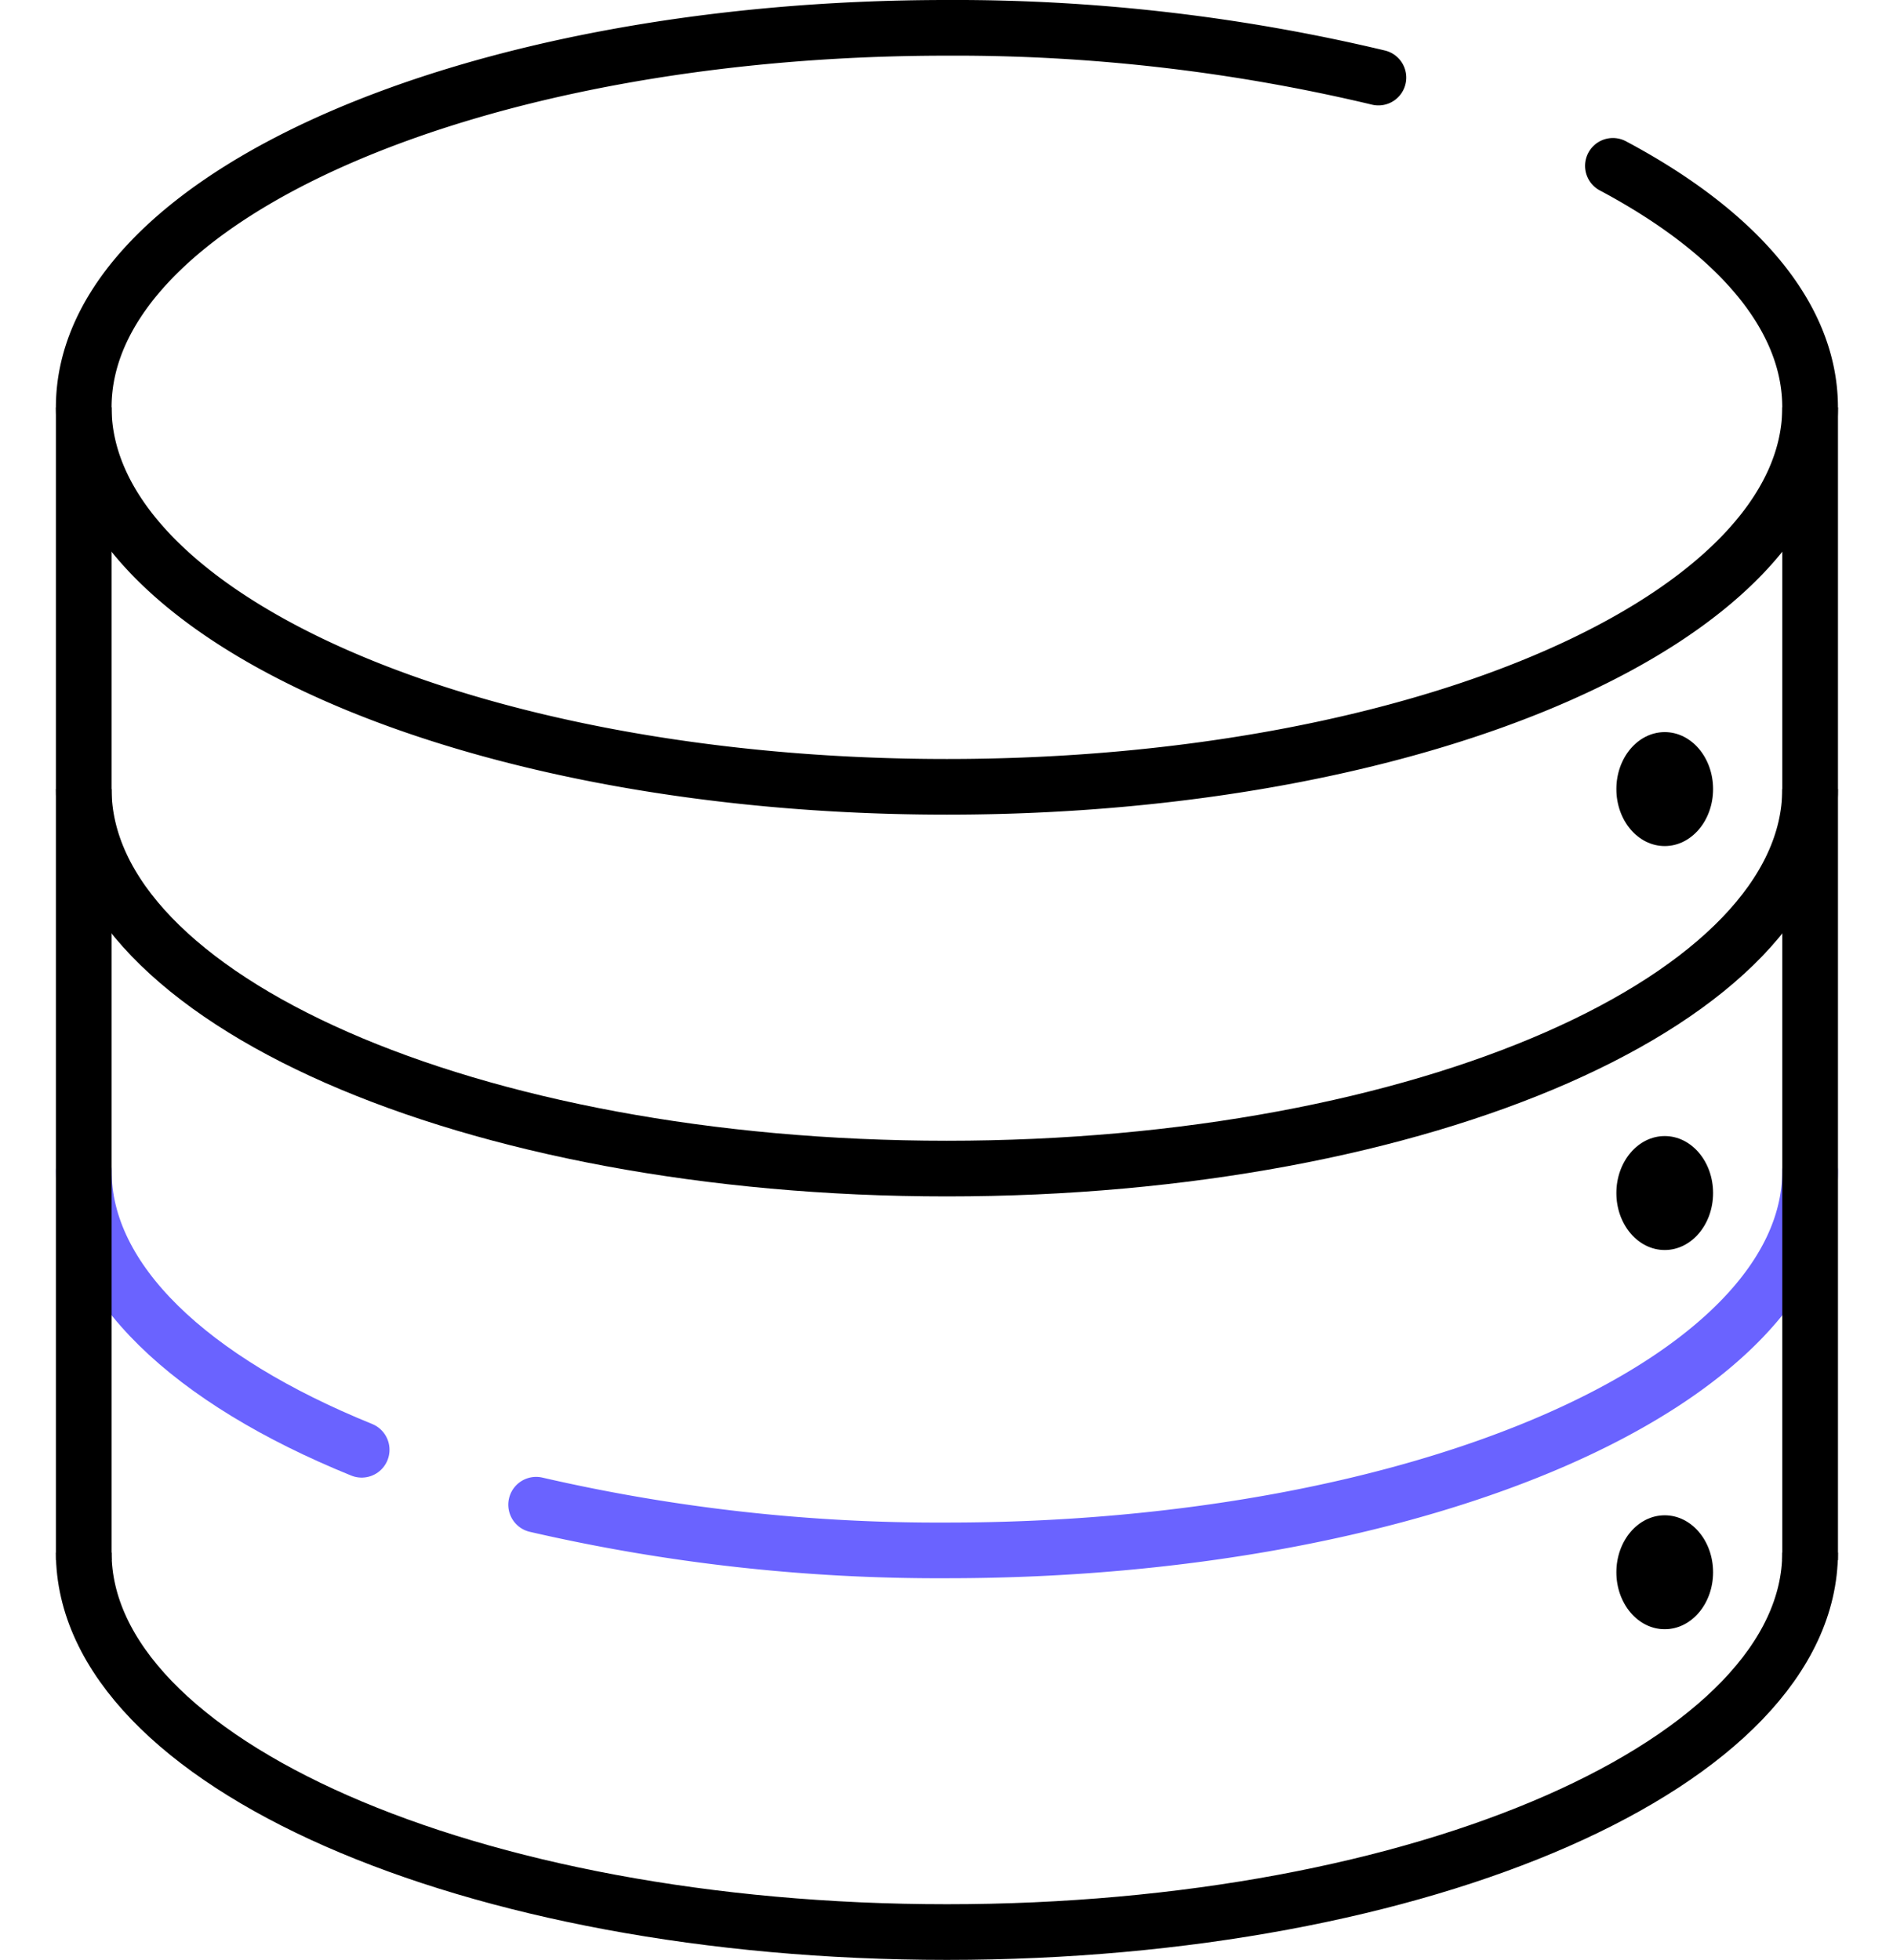 <svg xmlns="http://www.w3.org/2000/svg" width="68" height="70.417" viewBox="0 0 68 70.417">
  <g id="Layer_1" data-name="Layer 1" transform="translate(-31 -29.596)">
    <g id="Group_5608" data-name="Group 5608">
      <g id="Group_5607" data-name="Group 5607" transform="translate(34.008 30.596)">
        <g id="Group_5606" data-name="Group 5606">
          <g id="Group_5605" data-name="Group 5605">
            <path id="Path_41018" data-name="Path 41018" d="M192.784,328.3c0,7.531-13.882,13.635-31.007,13.635S130.77,335.829,130.77,328.3" transform="translate(-130.77 -273.518)" fill="none" stroke="#000" stroke-miterlimit="10" stroke-width="2"/>
            <path id="Path_41019" data-name="Path 41019" d="M193.26,287.564a64.3,64.3,0,0,0,14.756,1.641c17.125,0,31.007-6.106,31.007-13.635" transform="translate(-177.009 -234.501)" fill="none" stroke="#6a63ff" stroke-linecap="round" stroke-linejoin="round" stroke-width="2"/>
            <path id="Path_41020" data-name="Path 41020" d="M130.77,275.56c0,3.963,3.846,7.531,9.984,10.023" transform="translate(-130.77 -234.494)" fill="none" stroke="#6a63ff" stroke-linecap="round" stroke-linejoin="round" stroke-width="2"/>
            <path id="Path_41021" data-name="Path 41021" d="M192.784,222.82c0,7.531-13.882,13.635-31.007,13.635s-31.007-6.106-31.007-13.635" transform="translate(-130.77 -195.469)" fill="none" stroke="#000" stroke-miterlimit="10" stroke-width="2"/>
            <path id="Path_41022" data-name="Path 41022" d="M185.7,122.609c4.424,2.356,7.084,5.381,7.084,8.676,0,7.531-13.882,13.635-31.007,13.635s-31.007-6.106-31.007-13.635,13.882-13.635,31.007-13.635a65.562,65.562,0,0,1,15.5,1.787" transform="translate(-130.77 -117.65)" fill="none" stroke="#000" stroke-linecap="round" stroke-linejoin="round" stroke-width="2"/>
          </g>
          <ellipse id="Ellipse_3586" data-name="Ellipse 3586" cx="1.737" cy="2.047" rx="1.737" ry="2.047" transform="translate(55.055 25.304)"/>
          <ellipse id="Ellipse_3587" data-name="Ellipse 3587" cx="1.737" cy="2.047" rx="1.737" ry="2.047" transform="translate(55.055 39.818)"/>
          <ellipse id="Ellipse_3588" data-name="Ellipse 3588" cx="1.737" cy="2.047" rx="1.737" ry="2.047" transform="translate(55.055 53.443)"/>
        </g>
        <line id="Line_282" data-name="Line 282" y1="41.423" transform="translate(62.015 13.635)" fill="none" stroke="#000" stroke-miterlimit="10" stroke-width="2"/>
        <line id="Line_283" data-name="Line 283" y1="41.423" transform="translate(0 13.635)" fill="none" stroke="#000" stroke-miterlimit="10" stroke-width="2"/>
      </g>
      <rect id="Rectangle_2139" data-name="Rectangle 2139" width="68" height="68" transform="translate(31 31.031)" fill="none"/>
    </g>
  </g>
</svg>
